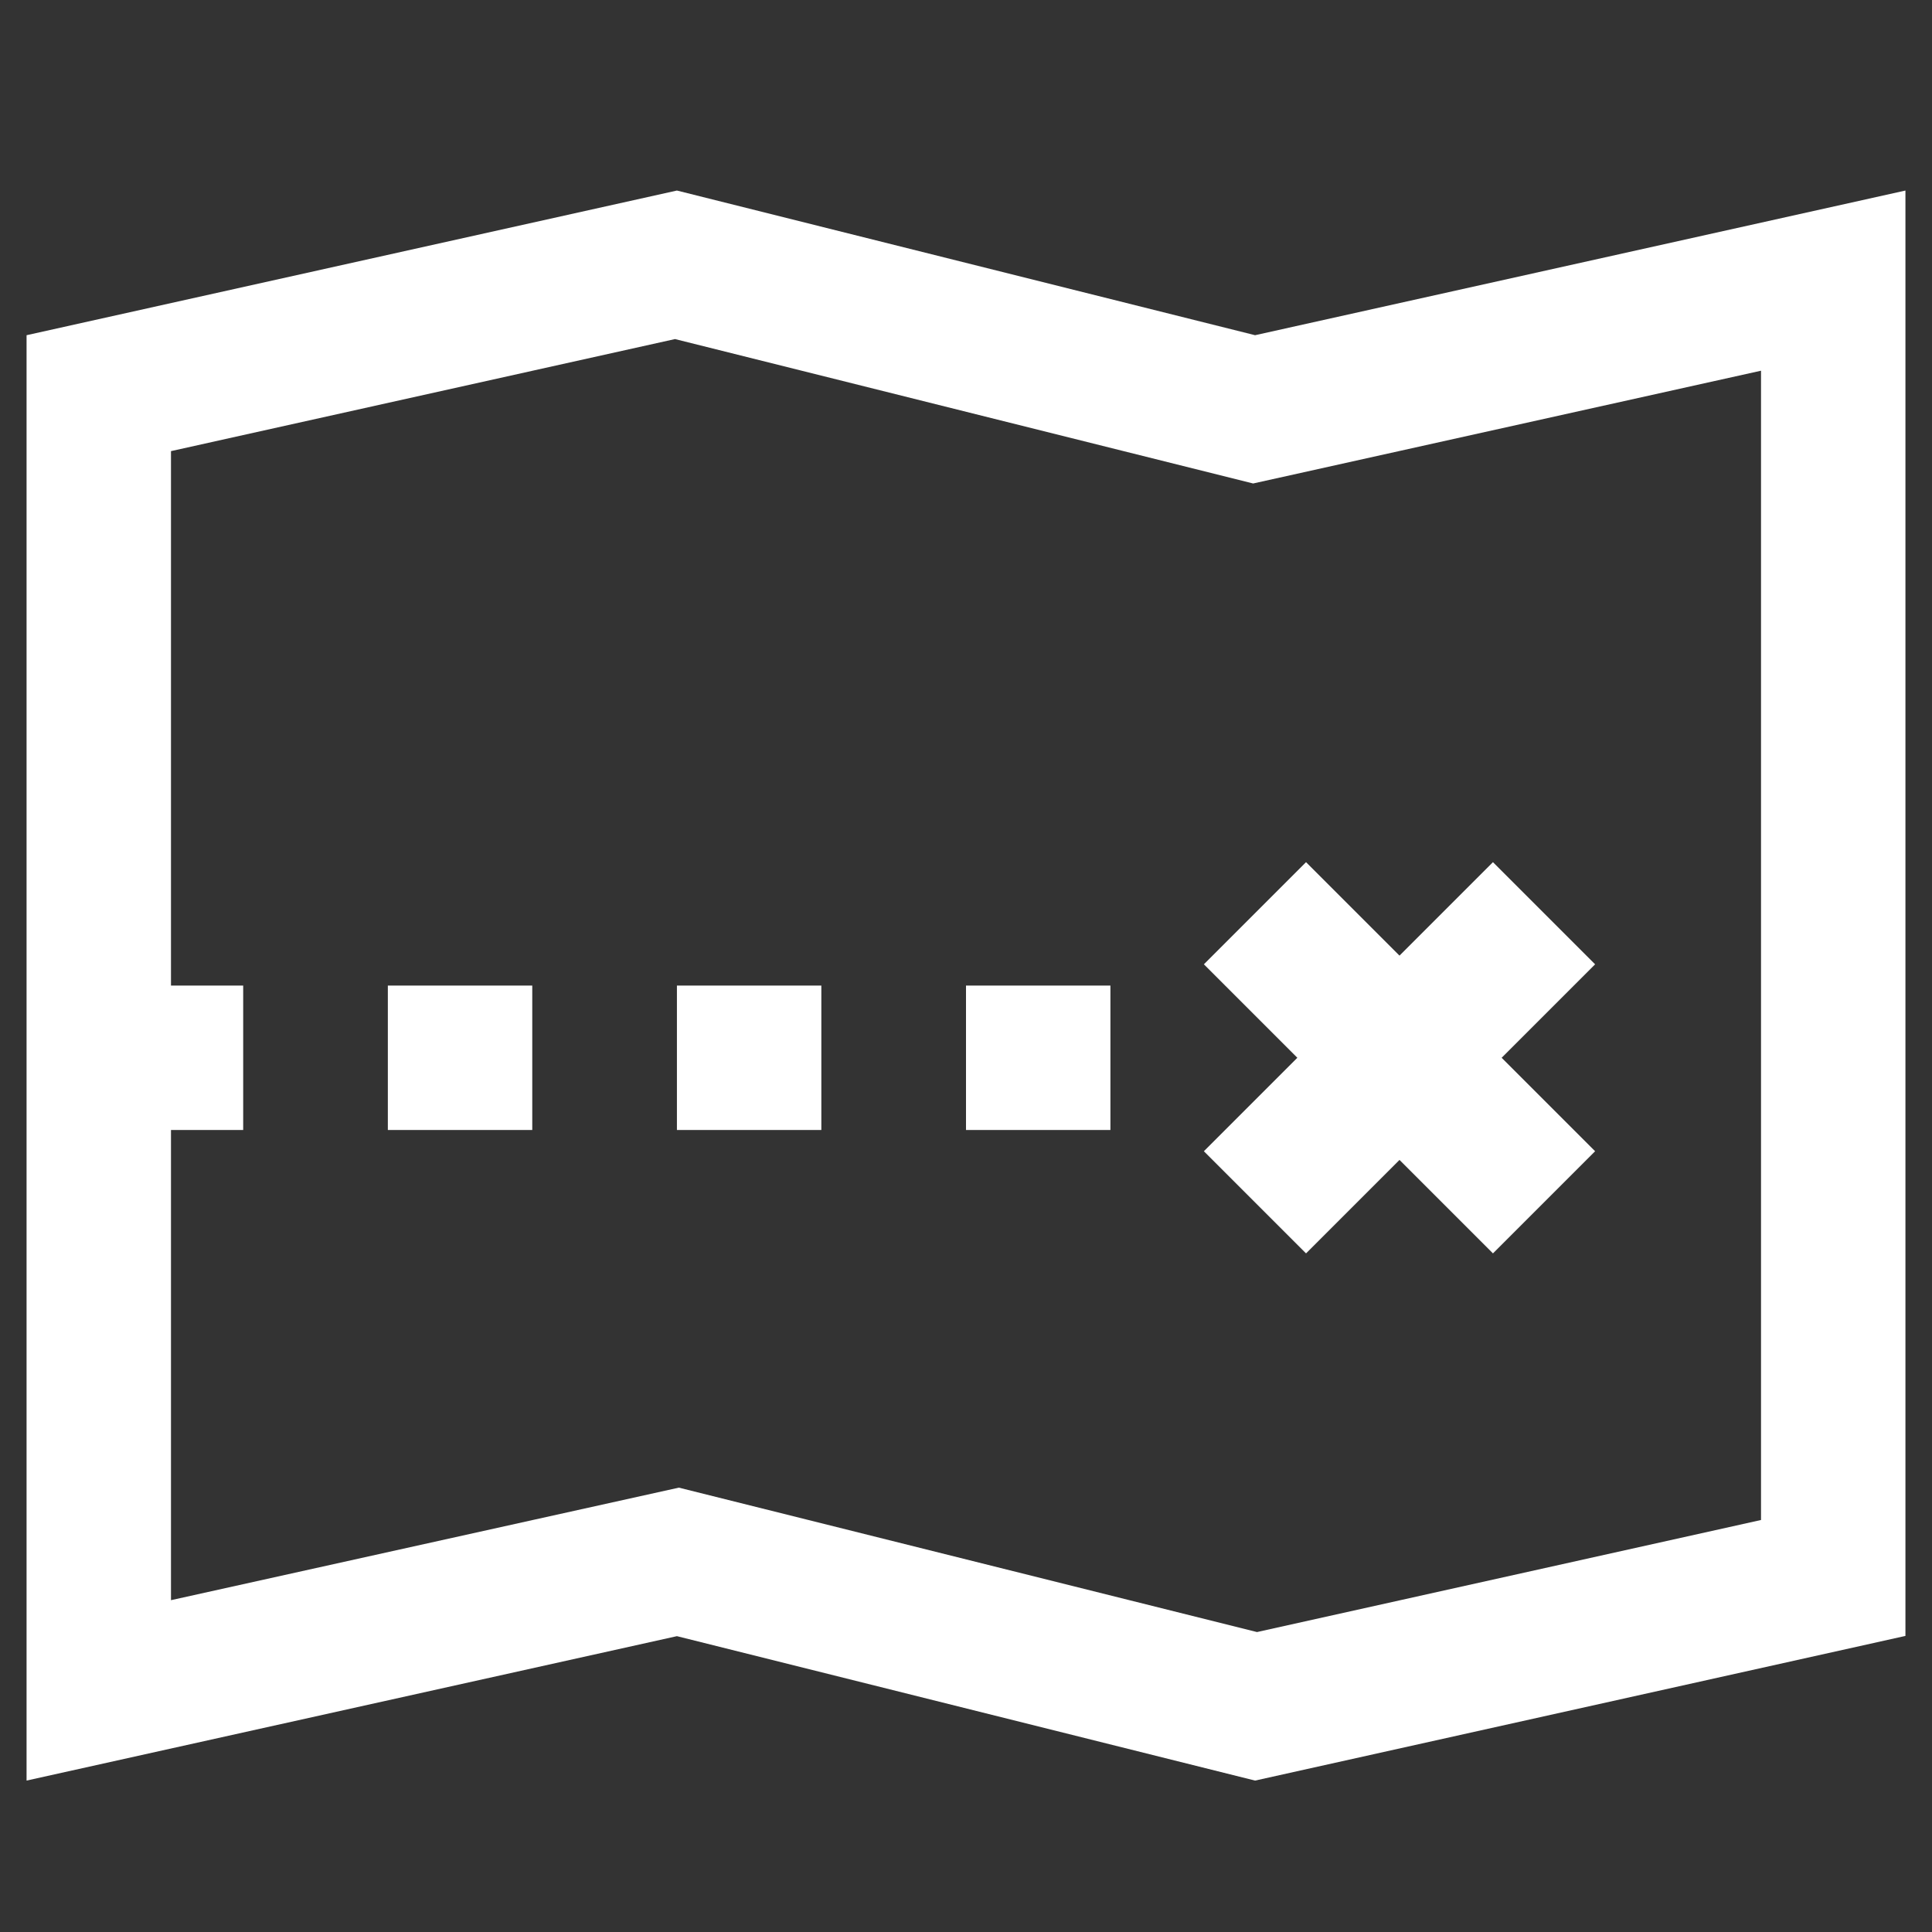 <?xml version="1.0" encoding="utf-8"?>
<!-- Generator: Adobe Illustrator 23.0.1, SVG Export Plug-In . SVG Version: 6.00 Build 0)  -->
<svg version="1.1" id="Layer_1" xmlns="http://www.w3.org/2000/svg" xmlns:xlink="http://www.w3.org/1999/xlink" x="0px" y="0px"
	 viewBox="0 0 800 800" style="enable-background:new 0 0 800 800;" xml:space="preserve">
<rect x="0" y="0" width="800" height="800" fill="#333333" stroke="none"/>
<style type="text/css">
	.st0{fill:#FFFFFF;}
</style>
<path class="st0" d="M519.7,138.8L280.3,78.9L11,138.8v598.5l269.3-59.8l239.4,59.8L789,677.4V78.9L519.7,138.8z M729.2,629.4
	l-208.7,46.4L281.1,616L70.8,662.6V467.9h29.9v-59.8H70.8V186.8l208.7-46.4l239.4,59.8l210.3-46.7V629.4z M540.8,357l38.7,38.7
	l38.7-38.7l42.3,42.3L621.8,438l38.7,38.7L618.2,519l-38.7-38.7L540.8,519l-42.3-42.3l38.7-38.7l-38.7-38.7L540.8,357z M400,408.1
	h59.8v59.8H400V408.1z M280.3,408.1h59.8v59.8h-59.8V408.1z M160.6,408.1h59.8v59.8h-59.8V408.1z"/>
</svg>
